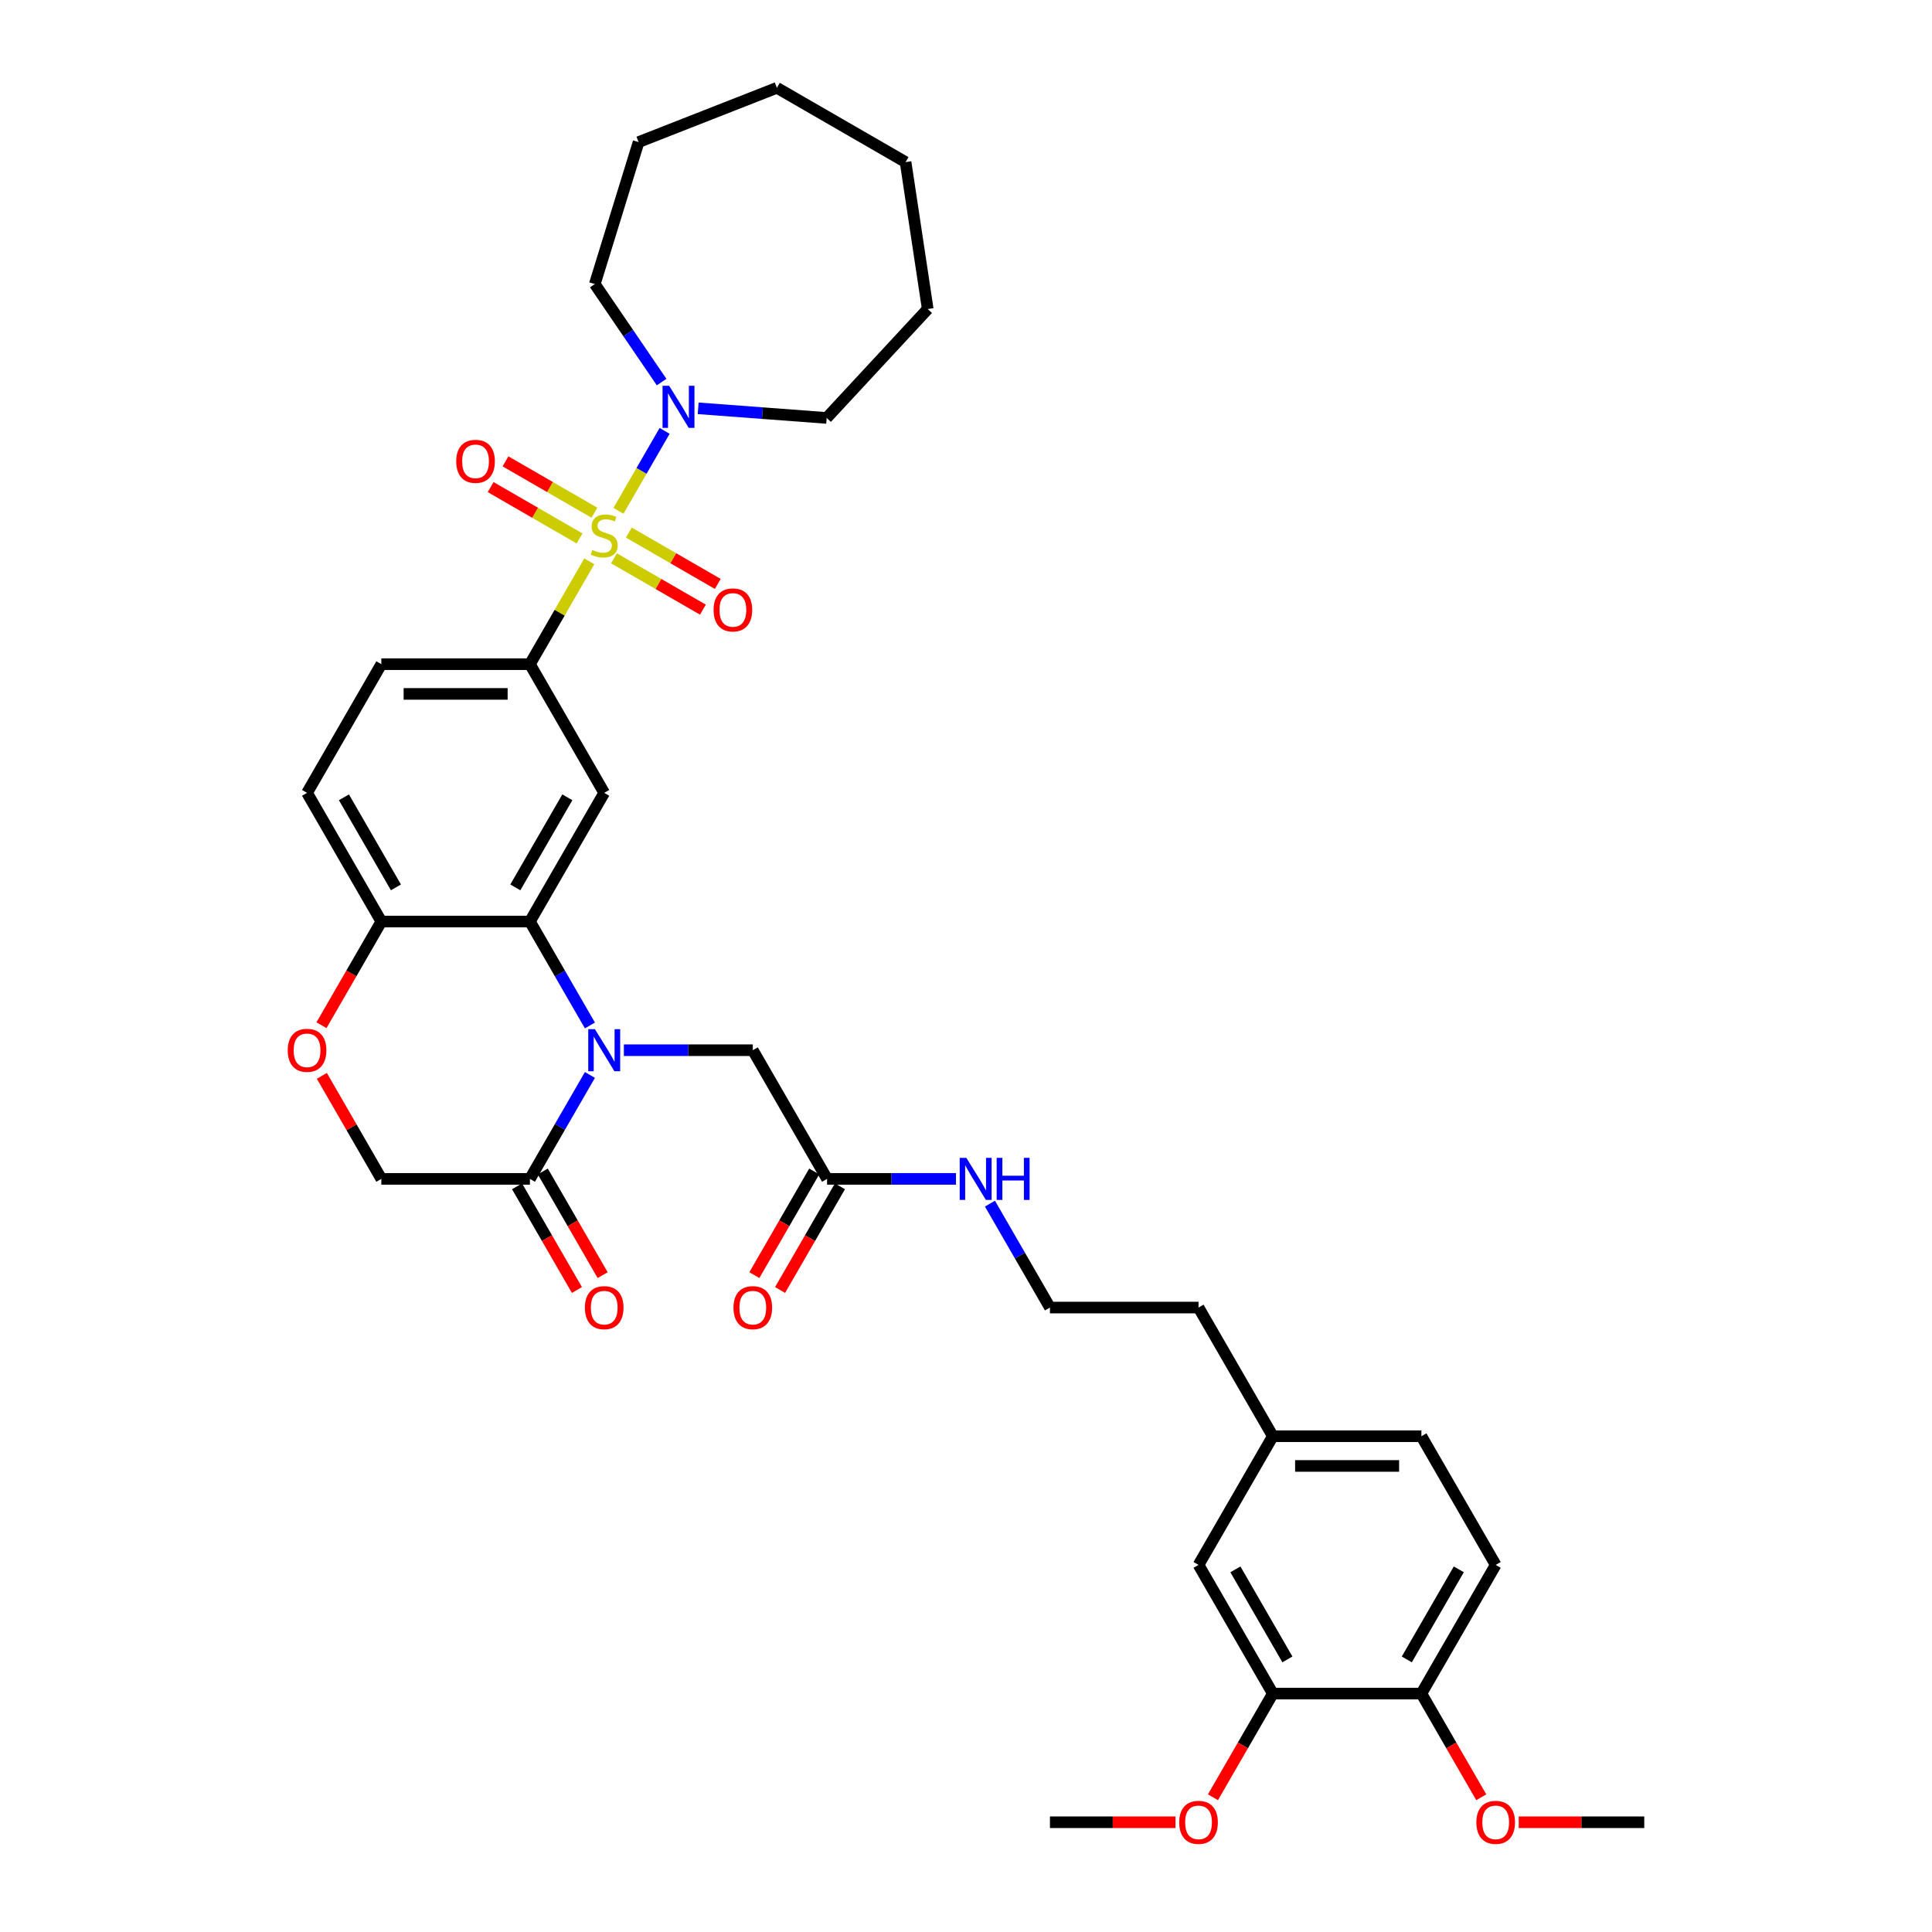 <?xml version='1.0' encoding='iso-8859-1'?>
<svg version='1.1' baseProfile='full'
              xmlns='http://www.w3.org/2000/svg'
                      xmlns:rdkit='http://www.rdkit.org/xml'
                      xmlns:xlink='http://www.w3.org/1999/xlink'
                  xml:space='preserve'
width='1000px' height='1000px' viewBox='0 0 1000 1000'>
<!-- END OF HEADER -->
<rect style='opacity:1.0;fill:#FFFFFF;stroke:none' width='1000' height='1000' x='0' y='0'> </rect>
<path class='bond-2' d='M 305.021,290.548 L 289.653,317.165' style='fill:none;fill-rule:evenodd;stroke:#CCCC00;stroke-width:6px;stroke-linecap:butt;stroke-linejoin:miter;stroke-opacity:1' />
<path class='bond-2' d='M 289.653,317.165 L 274.285,343.783' style='fill:none;fill-rule:evenodd;stroke:#000000;stroke-width:6px;stroke-linecap:butt;stroke-linejoin:miter;stroke-opacity:1' />
<path class='bond-4' d='M 320.117,264.4 L 332.061,243.712' style='fill:none;fill-rule:evenodd;stroke:#CCCC00;stroke-width:6px;stroke-linecap:butt;stroke-linejoin:miter;stroke-opacity:1' />
<path class='bond-4' d='M 332.061,243.712 L 344.006,223.024' style='fill:none;fill-rule:evenodd;stroke:#0000FF;stroke-width:6px;stroke-linecap:butt;stroke-linejoin:miter;stroke-opacity:1' />
<path class='bond-9' d='M 317.798,288.983 L 340.814,302.272' style='fill:none;fill-rule:evenodd;stroke:#CCCC00;stroke-width:6px;stroke-linecap:butt;stroke-linejoin:miter;stroke-opacity:1' />
<path class='bond-9' d='M 340.814,302.272 L 363.83,315.56' style='fill:none;fill-rule:evenodd;stroke:#FF0000;stroke-width:6px;stroke-linecap:butt;stroke-linejoin:miter;stroke-opacity:1' />
<path class='bond-9' d='M 325.488,275.663 L 348.505,288.952' style='fill:none;fill-rule:evenodd;stroke:#CCCC00;stroke-width:6px;stroke-linecap:butt;stroke-linejoin:miter;stroke-opacity:1' />
<path class='bond-9' d='M 348.505,288.952 L 371.521,302.24' style='fill:none;fill-rule:evenodd;stroke:#FF0000;stroke-width:6px;stroke-linecap:butt;stroke-linejoin:miter;stroke-opacity:1' />
<path class='bond-10' d='M 307.677,265.38 L 284.661,252.091' style='fill:none;fill-rule:evenodd;stroke:#CCCC00;stroke-width:6px;stroke-linecap:butt;stroke-linejoin:miter;stroke-opacity:1' />
<path class='bond-10' d='M 284.661,252.091 L 261.645,238.803' style='fill:none;fill-rule:evenodd;stroke:#FF0000;stroke-width:6px;stroke-linecap:butt;stroke-linejoin:miter;stroke-opacity:1' />
<path class='bond-10' d='M 299.987,278.7 L 276.97,265.412' style='fill:none;fill-rule:evenodd;stroke:#CCCC00;stroke-width:6px;stroke-linecap:butt;stroke-linejoin:miter;stroke-opacity:1' />
<path class='bond-10' d='M 276.97,265.412 L 253.954,252.123' style='fill:none;fill-rule:evenodd;stroke:#FF0000;stroke-width:6px;stroke-linecap:butt;stroke-linejoin:miter;stroke-opacity:1' />
<path class='bond-0' d='M 305.34,530.774 L 289.813,503.88' style='fill:none;fill-rule:evenodd;stroke:#0000FF;stroke-width:6px;stroke-linecap:butt;stroke-linejoin:miter;stroke-opacity:1' />
<path class='bond-0' d='M 289.813,503.88 L 274.285,476.985' style='fill:none;fill-rule:evenodd;stroke:#000000;stroke-width:6px;stroke-linecap:butt;stroke-linejoin:miter;stroke-opacity:1' />
<path class='bond-5' d='M 305.34,556.399 L 289.813,583.293' style='fill:none;fill-rule:evenodd;stroke:#0000FF;stroke-width:6px;stroke-linecap:butt;stroke-linejoin:miter;stroke-opacity:1' />
<path class='bond-5' d='M 289.813,583.293 L 274.285,610.188' style='fill:none;fill-rule:evenodd;stroke:#000000;stroke-width:6px;stroke-linecap:butt;stroke-linejoin:miter;stroke-opacity:1' />
<path class='bond-8' d='M 322.92,543.587 L 356.281,543.587' style='fill:none;fill-rule:evenodd;stroke:#0000FF;stroke-width:6px;stroke-linecap:butt;stroke-linejoin:miter;stroke-opacity:1' />
<path class='bond-8' d='M 356.281,543.587 L 389.642,543.587' style='fill:none;fill-rule:evenodd;stroke:#000000;stroke-width:6px;stroke-linecap:butt;stroke-linejoin:miter;stroke-opacity:1' />
<path class='bond-1' d='M 274.285,476.985 L 312.737,410.384' style='fill:none;fill-rule:evenodd;stroke:#000000;stroke-width:6px;stroke-linecap:butt;stroke-linejoin:miter;stroke-opacity:1' />
<path class='bond-1' d='M 266.733,459.305 L 293.649,412.684' style='fill:none;fill-rule:evenodd;stroke:#000000;stroke-width:6px;stroke-linecap:butt;stroke-linejoin:miter;stroke-opacity:1' />
<path class='bond-37' d='M 274.285,476.985 L 197.381,476.985' style='fill:none;fill-rule:evenodd;stroke:#000000;stroke-width:6px;stroke-linecap:butt;stroke-linejoin:miter;stroke-opacity:1' />
<path class='bond-3' d='M 274.285,343.783 L 312.737,410.384' style='fill:none;fill-rule:evenodd;stroke:#000000;stroke-width:6px;stroke-linecap:butt;stroke-linejoin:miter;stroke-opacity:1' />
<path class='bond-16' d='M 274.285,343.783 L 197.381,343.783' style='fill:none;fill-rule:evenodd;stroke:#000000;stroke-width:6px;stroke-linecap:butt;stroke-linejoin:miter;stroke-opacity:1' />
<path class='bond-16' d='M 262.75,359.164 L 208.916,359.164' style='fill:none;fill-rule:evenodd;stroke:#000000;stroke-width:6px;stroke-linecap:butt;stroke-linejoin:miter;stroke-opacity:1' />
<path class='bond-26' d='M 342.454,197.768 L 325.161,172.403' style='fill:none;fill-rule:evenodd;stroke:#0000FF;stroke-width:6px;stroke-linecap:butt;stroke-linejoin:miter;stroke-opacity:1' />
<path class='bond-26' d='M 325.161,172.403 L 307.868,147.039' style='fill:none;fill-rule:evenodd;stroke:#000000;stroke-width:6px;stroke-linecap:butt;stroke-linejoin:miter;stroke-opacity:1' />
<path class='bond-27' d='M 361.372,211.343 L 394.626,213.835' style='fill:none;fill-rule:evenodd;stroke:#0000FF;stroke-width:6px;stroke-linecap:butt;stroke-linejoin:miter;stroke-opacity:1' />
<path class='bond-27' d='M 394.626,213.835 L 427.879,216.327' style='fill:none;fill-rule:evenodd;stroke:#000000;stroke-width:6px;stroke-linecap:butt;stroke-linejoin:miter;stroke-opacity:1' />
<path class='bond-15' d='M 267.625,614.033 L 283.117,640.866' style='fill:none;fill-rule:evenodd;stroke:#000000;stroke-width:6px;stroke-linecap:butt;stroke-linejoin:miter;stroke-opacity:1' />
<path class='bond-15' d='M 283.117,640.866 L 298.609,667.699' style='fill:none;fill-rule:evenodd;stroke:#FF0000;stroke-width:6px;stroke-linecap:butt;stroke-linejoin:miter;stroke-opacity:1' />
<path class='bond-15' d='M 280.945,606.343 L 296.437,633.176' style='fill:none;fill-rule:evenodd;stroke:#000000;stroke-width:6px;stroke-linecap:butt;stroke-linejoin:miter;stroke-opacity:1' />
<path class='bond-15' d='M 296.437,633.176 L 311.929,660.009' style='fill:none;fill-rule:evenodd;stroke:#FF0000;stroke-width:6px;stroke-linecap:butt;stroke-linejoin:miter;stroke-opacity:1' />
<path class='bond-38' d='M 274.285,610.188 L 197.381,610.188' style='fill:none;fill-rule:evenodd;stroke:#000000;stroke-width:6px;stroke-linecap:butt;stroke-linejoin:miter;stroke-opacity:1' />
<path class='bond-6' d='M 166.397,530.651 L 181.889,503.818' style='fill:none;fill-rule:evenodd;stroke:#FF0000;stroke-width:6px;stroke-linecap:butt;stroke-linejoin:miter;stroke-opacity:1' />
<path class='bond-6' d='M 181.889,503.818 L 197.381,476.985' style='fill:none;fill-rule:evenodd;stroke:#000000;stroke-width:6px;stroke-linecap:butt;stroke-linejoin:miter;stroke-opacity:1' />
<path class='bond-13' d='M 166.592,556.86 L 181.986,583.524' style='fill:none;fill-rule:evenodd;stroke:#FF0000;stroke-width:6px;stroke-linecap:butt;stroke-linejoin:miter;stroke-opacity:1' />
<path class='bond-13' d='M 181.986,583.524 L 197.381,610.188' style='fill:none;fill-rule:evenodd;stroke:#000000;stroke-width:6px;stroke-linecap:butt;stroke-linejoin:miter;stroke-opacity:1' />
<path class='bond-7' d='M 197.381,476.985 L 158.928,410.384' style='fill:none;fill-rule:evenodd;stroke:#000000;stroke-width:6px;stroke-linecap:butt;stroke-linejoin:miter;stroke-opacity:1' />
<path class='bond-7' d='M 204.933,459.305 L 178.017,412.684' style='fill:none;fill-rule:evenodd;stroke:#000000;stroke-width:6px;stroke-linecap:butt;stroke-linejoin:miter;stroke-opacity:1' />
<path class='bond-11' d='M 389.642,543.587 L 428.094,610.188' style='fill:none;fill-rule:evenodd;stroke:#000000;stroke-width:6px;stroke-linecap:butt;stroke-linejoin:miter;stroke-opacity:1' />
<path class='bond-18' d='M 421.434,606.343 L 405.942,633.176' style='fill:none;fill-rule:evenodd;stroke:#000000;stroke-width:6px;stroke-linecap:butt;stroke-linejoin:miter;stroke-opacity:1' />
<path class='bond-18' d='M 405.942,633.176 L 390.45,660.009' style='fill:none;fill-rule:evenodd;stroke:#FF0000;stroke-width:6px;stroke-linecap:butt;stroke-linejoin:miter;stroke-opacity:1' />
<path class='bond-18' d='M 434.754,614.033 L 419.262,640.866' style='fill:none;fill-rule:evenodd;stroke:#000000;stroke-width:6px;stroke-linecap:butt;stroke-linejoin:miter;stroke-opacity:1' />
<path class='bond-18' d='M 419.262,640.866 L 403.77,667.699' style='fill:none;fill-rule:evenodd;stroke:#FF0000;stroke-width:6px;stroke-linecap:butt;stroke-linejoin:miter;stroke-opacity:1' />
<path class='bond-20' d='M 428.094,610.188 L 461.455,610.188' style='fill:none;fill-rule:evenodd;stroke:#000000;stroke-width:6px;stroke-linecap:butt;stroke-linejoin:miter;stroke-opacity:1' />
<path class='bond-20' d='M 461.455,610.188 L 494.817,610.188' style='fill:none;fill-rule:evenodd;stroke:#0000FF;stroke-width:6px;stroke-linecap:butt;stroke-linejoin:miter;stroke-opacity:1' />
<path class='bond-12' d='M 658.808,876.593 L 620.356,809.992' style='fill:none;fill-rule:evenodd;stroke:#000000;stroke-width:6px;stroke-linecap:butt;stroke-linejoin:miter;stroke-opacity:1' />
<path class='bond-12' d='M 666.36,858.912 L 639.444,812.292' style='fill:none;fill-rule:evenodd;stroke:#000000;stroke-width:6px;stroke-linecap:butt;stroke-linejoin:miter;stroke-opacity:1' />
<path class='bond-24' d='M 658.808,876.593 L 643.316,903.426' style='fill:none;fill-rule:evenodd;stroke:#000000;stroke-width:6px;stroke-linecap:butt;stroke-linejoin:miter;stroke-opacity:1' />
<path class='bond-24' d='M 643.316,903.426 L 627.824,930.259' style='fill:none;fill-rule:evenodd;stroke:#FF0000;stroke-width:6px;stroke-linecap:butt;stroke-linejoin:miter;stroke-opacity:1' />
<path class='bond-39' d='M 658.808,876.593 L 735.712,876.593' style='fill:none;fill-rule:evenodd;stroke:#000000;stroke-width:6px;stroke-linecap:butt;stroke-linejoin:miter;stroke-opacity:1' />
<path class='bond-14' d='M 735.712,876.593 L 774.165,809.992' style='fill:none;fill-rule:evenodd;stroke:#000000;stroke-width:6px;stroke-linecap:butt;stroke-linejoin:miter;stroke-opacity:1' />
<path class='bond-14' d='M 728.16,858.912 L 755.077,812.292' style='fill:none;fill-rule:evenodd;stroke:#000000;stroke-width:6px;stroke-linecap:butt;stroke-linejoin:miter;stroke-opacity:1' />
<path class='bond-25' d='M 735.712,876.593 L 751.204,903.426' style='fill:none;fill-rule:evenodd;stroke:#000000;stroke-width:6px;stroke-linecap:butt;stroke-linejoin:miter;stroke-opacity:1' />
<path class='bond-25' d='M 751.204,903.426 L 766.696,930.259' style='fill:none;fill-rule:evenodd;stroke:#FF0000;stroke-width:6px;stroke-linecap:butt;stroke-linejoin:miter;stroke-opacity:1' />
<path class='bond-19' d='M 197.381,343.783 L 158.928,410.384' style='fill:none;fill-rule:evenodd;stroke:#000000;stroke-width:6px;stroke-linecap:butt;stroke-linejoin:miter;stroke-opacity:1' />
<path class='bond-17' d='M 620.356,809.992 L 658.808,743.391' style='fill:none;fill-rule:evenodd;stroke:#000000;stroke-width:6px;stroke-linecap:butt;stroke-linejoin:miter;stroke-opacity:1' />
<path class='bond-28' d='M 512.396,623 L 527.924,649.895' style='fill:none;fill-rule:evenodd;stroke:#0000FF;stroke-width:6px;stroke-linecap:butt;stroke-linejoin:miter;stroke-opacity:1' />
<path class='bond-28' d='M 527.924,649.895 L 543.451,676.789' style='fill:none;fill-rule:evenodd;stroke:#000000;stroke-width:6px;stroke-linecap:butt;stroke-linejoin:miter;stroke-opacity:1' />
<path class='bond-21' d='M 774.165,809.992 L 735.712,743.391' style='fill:none;fill-rule:evenodd;stroke:#000000;stroke-width:6px;stroke-linecap:butt;stroke-linejoin:miter;stroke-opacity:1' />
<path class='bond-22' d='M 658.808,743.391 L 620.356,676.789' style='fill:none;fill-rule:evenodd;stroke:#000000;stroke-width:6px;stroke-linecap:butt;stroke-linejoin:miter;stroke-opacity:1' />
<path class='bond-23' d='M 658.808,743.391 L 735.712,743.391' style='fill:none;fill-rule:evenodd;stroke:#000000;stroke-width:6px;stroke-linecap:butt;stroke-linejoin:miter;stroke-opacity:1' />
<path class='bond-23' d='M 670.344,758.771 L 724.177,758.771' style='fill:none;fill-rule:evenodd;stroke:#000000;stroke-width:6px;stroke-linecap:butt;stroke-linejoin:miter;stroke-opacity:1' />
<path class='bond-30' d='M 608.435,943.194 L 575.943,943.194' style='fill:none;fill-rule:evenodd;stroke:#FF0000;stroke-width:6px;stroke-linecap:butt;stroke-linejoin:miter;stroke-opacity:1' />
<path class='bond-30' d='M 575.943,943.194 L 543.451,943.194' style='fill:none;fill-rule:evenodd;stroke:#000000;stroke-width:6px;stroke-linecap:butt;stroke-linejoin:miter;stroke-opacity:1' />
<path class='bond-31' d='M 786.085,943.194 L 818.577,943.194' style='fill:none;fill-rule:evenodd;stroke:#FF0000;stroke-width:6px;stroke-linecap:butt;stroke-linejoin:miter;stroke-opacity:1' />
<path class='bond-31' d='M 818.577,943.194 L 851.069,943.194' style='fill:none;fill-rule:evenodd;stroke:#000000;stroke-width:6px;stroke-linecap:butt;stroke-linejoin:miter;stroke-opacity:1' />
<path class='bond-33' d='M 307.868,147.039 L 330.536,73.551' style='fill:none;fill-rule:evenodd;stroke:#000000;stroke-width:6px;stroke-linecap:butt;stroke-linejoin:miter;stroke-opacity:1' />
<path class='bond-32' d='M 427.879,216.327 L 480.188,159.952' style='fill:none;fill-rule:evenodd;stroke:#000000;stroke-width:6px;stroke-linecap:butt;stroke-linejoin:miter;stroke-opacity:1' />
<path class='bond-29' d='M 543.451,676.789 L 620.356,676.789' style='fill:none;fill-rule:evenodd;stroke:#000000;stroke-width:6px;stroke-linecap:butt;stroke-linejoin:miter;stroke-opacity:1' />
<path class='bond-35' d='M 480.188,159.952 L 468.726,83.907' style='fill:none;fill-rule:evenodd;stroke:#000000;stroke-width:6px;stroke-linecap:butt;stroke-linejoin:miter;stroke-opacity:1' />
<path class='bond-34' d='M 330.536,73.551 L 402.124,45.455' style='fill:none;fill-rule:evenodd;stroke:#000000;stroke-width:6px;stroke-linecap:butt;stroke-linejoin:miter;stroke-opacity:1' />
<path class='bond-36' d='M 402.124,45.455 L 468.726,83.907' style='fill:none;fill-rule:evenodd;stroke:#000000;stroke-width:6px;stroke-linecap:butt;stroke-linejoin:miter;stroke-opacity:1' />
<path  class='atom-0' d='M 306.585 284.657
Q 306.831 284.749, 307.846 285.18
Q 308.861 285.61, 309.969 285.887
Q 311.107 286.133, 312.215 286.133
Q 314.276 286.133, 315.475 285.149
Q 316.675 284.134, 316.675 282.38
Q 316.675 281.181, 316.06 280.442
Q 315.475 279.704, 314.552 279.304
Q 313.63 278.904, 312.091 278.443
Q 310.153 277.858, 308.985 277.305
Q 307.846 276.751, 307.016 275.582
Q 306.216 274.413, 306.216 272.444
Q 306.216 269.706, 308.062 268.015
Q 309.938 266.323, 313.63 266.323
Q 316.152 266.323, 319.013 267.522
L 318.305 269.891
Q 315.691 268.814, 313.722 268.814
Q 311.599 268.814, 310.43 269.706
Q 309.261 270.568, 309.292 272.075
Q 309.292 273.244, 309.877 273.952
Q 310.492 274.659, 311.353 275.059
Q 312.245 275.459, 313.722 275.92
Q 315.691 276.536, 316.86 277.151
Q 318.029 277.766, 318.859 279.027
Q 319.72 280.258, 319.72 282.38
Q 319.72 285.395, 317.69 287.025
Q 315.691 288.625, 312.338 288.625
Q 310.4 288.625, 308.923 288.194
Q 307.477 287.794, 305.755 287.087
L 306.585 284.657
' fill='#CCCC00'/>
<path  class='atom-1' d='M 307.923 532.697
L 315.06 544.233
Q 315.768 545.371, 316.906 547.432
Q 318.044 549.493, 318.105 549.616
L 318.105 532.697
L 320.997 532.697
L 320.997 554.476
L 318.013 554.476
L 310.353 541.864
Q 309.461 540.387, 308.508 538.696
Q 307.585 537.004, 307.308 536.481
L 307.308 554.476
L 304.478 554.476
L 304.478 532.697
L 307.923 532.697
' fill='#0000FF'/>
<path  class='atom-5' d='M 346.376 199.691
L 353.512 211.226
Q 354.22 212.364, 355.358 214.426
Q 356.496 216.487, 356.558 216.61
L 356.558 199.691
L 359.449 199.691
L 359.449 221.47
L 356.465 221.47
L 348.806 208.858
Q 347.914 207.381, 346.96 205.689
Q 346.037 203.997, 345.76 203.474
L 345.76 221.47
L 342.93 221.47
L 342.93 199.691
L 346.376 199.691
' fill='#0000FF'/>
<path  class='atom-7' d='M 148.931 543.648
Q 148.931 538.419, 151.515 535.496
Q 154.099 532.574, 158.928 532.574
Q 163.758 532.574, 166.342 535.496
Q 168.926 538.419, 168.926 543.648
Q 168.926 548.939, 166.311 551.954
Q 163.696 554.938, 158.928 554.938
Q 154.13 554.938, 151.515 551.954
Q 148.931 548.97, 148.931 543.648
M 158.928 552.477
Q 162.251 552.477, 164.035 550.262
Q 165.85 548.016, 165.85 543.648
Q 165.85 539.372, 164.035 537.219
Q 162.251 535.035, 158.928 535.035
Q 155.606 535.035, 153.791 537.188
Q 152.007 539.342, 152.007 543.648
Q 152.007 548.047, 153.791 550.262
Q 155.606 552.477, 158.928 552.477
' fill='#FF0000'/>
<path  class='atom-10' d='M 369.341 315.695
Q 369.341 310.466, 371.925 307.543
Q 374.509 304.621, 379.339 304.621
Q 384.168 304.621, 386.752 307.543
Q 389.336 310.466, 389.336 315.695
Q 389.336 320.986, 386.722 324.001
Q 384.107 326.985, 379.339 326.985
Q 374.54 326.985, 371.925 324.001
Q 369.341 321.017, 369.341 315.695
M 379.339 324.524
Q 382.661 324.524, 384.445 322.309
Q 386.26 320.064, 386.26 315.695
Q 386.26 311.419, 384.445 309.266
Q 382.661 307.082, 379.339 307.082
Q 376.016 307.082, 374.202 309.235
Q 372.417 311.389, 372.417 315.695
Q 372.417 320.094, 374.202 322.309
Q 376.016 324.524, 379.339 324.524
' fill='#FF0000'/>
<path  class='atom-11' d='M 236.139 238.791
Q 236.139 233.561, 238.723 230.639
Q 241.307 227.717, 246.136 227.717
Q 250.966 227.717, 253.55 230.639
Q 256.134 233.561, 256.134 238.791
Q 256.134 244.082, 253.519 247.097
Q 250.904 250.08, 246.136 250.08
Q 241.337 250.08, 238.723 247.097
Q 236.139 244.113, 236.139 238.791
M 246.136 247.619
Q 249.458 247.619, 251.243 245.405
Q 253.058 243.159, 253.058 238.791
Q 253.058 234.515, 251.243 232.362
Q 249.458 230.178, 246.136 230.178
Q 242.814 230.178, 240.999 232.331
Q 239.215 234.484, 239.215 238.791
Q 239.215 243.19, 240.999 245.405
Q 242.814 247.619, 246.136 247.619
' fill='#FF0000'/>
<path  class='atom-16' d='M 302.74 676.851
Q 302.74 671.621, 305.324 668.699
Q 307.908 665.777, 312.737 665.777
Q 317.567 665.777, 320.151 668.699
Q 322.735 671.621, 322.735 676.851
Q 322.735 682.142, 320.12 685.156
Q 317.506 688.14, 312.737 688.14
Q 307.939 688.14, 305.324 685.156
Q 302.74 682.173, 302.74 676.851
M 312.737 685.679
Q 316.06 685.679, 317.844 683.465
Q 319.659 681.219, 319.659 676.851
Q 319.659 672.575, 317.844 670.422
Q 316.06 668.237, 312.737 668.237
Q 309.415 668.237, 307.6 670.391
Q 305.816 672.544, 305.816 676.851
Q 305.816 681.25, 307.6 683.465
Q 309.415 685.679, 312.737 685.679
' fill='#FF0000'/>
<path  class='atom-19' d='M 379.644 676.851
Q 379.644 671.621, 382.228 668.699
Q 384.812 665.777, 389.642 665.777
Q 394.472 665.777, 397.056 668.699
Q 399.64 671.621, 399.64 676.851
Q 399.64 682.142, 397.025 685.156
Q 394.41 688.14, 389.642 688.14
Q 384.843 688.14, 382.228 685.156
Q 379.644 682.173, 379.644 676.851
M 389.642 685.679
Q 392.964 685.679, 394.748 683.465
Q 396.563 681.219, 396.563 676.851
Q 396.563 672.575, 394.748 670.422
Q 392.964 668.237, 389.642 668.237
Q 386.32 668.237, 384.505 670.391
Q 382.721 672.544, 382.721 676.851
Q 382.721 681.25, 384.505 683.465
Q 386.32 685.679, 389.642 685.679
' fill='#FF0000'/>
<path  class='atom-21' d='M 500.185 599.298
L 507.321 610.834
Q 508.029 611.972, 509.167 614.033
Q 510.305 616.094, 510.367 616.217
L 510.367 599.298
L 513.258 599.298
L 513.258 621.078
L 510.274 621.078
L 502.615 608.465
Q 501.723 606.989, 500.769 605.297
Q 499.846 603.605, 499.569 603.082
L 499.569 621.078
L 496.739 621.078
L 496.739 599.298
L 500.185 599.298
' fill='#0000FF'/>
<path  class='atom-21' d='M 515.873 599.298
L 518.826 599.298
L 518.826 608.558
L 529.962 608.558
L 529.962 599.298
L 532.915 599.298
L 532.915 621.078
L 529.962 621.078
L 529.962 611.019
L 518.826 611.019
L 518.826 621.078
L 515.873 621.078
L 515.873 599.298
' fill='#0000FF'/>
<path  class='atom-25' d='M 610.358 943.256
Q 610.358 938.026, 612.942 935.104
Q 615.526 932.182, 620.356 932.182
Q 625.185 932.182, 627.769 935.104
Q 630.353 938.026, 630.353 943.256
Q 630.353 948.547, 627.738 951.562
Q 625.124 954.545, 620.356 954.545
Q 615.557 954.545, 612.942 951.562
Q 610.358 948.578, 610.358 943.256
M 620.356 952.085
Q 623.678 952.085, 625.462 949.87
Q 627.277 947.624, 627.277 943.256
Q 627.277 938.98, 625.462 936.827
Q 623.678 934.643, 620.356 934.643
Q 617.033 934.643, 615.218 936.796
Q 613.434 938.949, 613.434 943.256
Q 613.434 947.655, 615.218 949.87
Q 617.033 952.085, 620.356 952.085
' fill='#FF0000'/>
<path  class='atom-26' d='M 764.167 943.256
Q 764.167 938.026, 766.751 935.104
Q 769.335 932.182, 774.165 932.182
Q 778.994 932.182, 781.578 935.104
Q 784.162 938.026, 784.162 943.256
Q 784.162 948.547, 781.547 951.562
Q 778.933 954.545, 774.165 954.545
Q 769.366 954.545, 766.751 951.562
Q 764.167 948.578, 764.167 943.256
M 774.165 952.085
Q 777.487 952.085, 779.271 949.87
Q 781.086 947.624, 781.086 943.256
Q 781.086 938.98, 779.271 936.827
Q 777.487 934.643, 774.165 934.643
Q 770.842 934.643, 769.027 936.796
Q 767.243 938.949, 767.243 943.256
Q 767.243 947.655, 769.027 949.87
Q 770.842 952.085, 774.165 952.085
' fill='#FF0000'/>
</svg>
